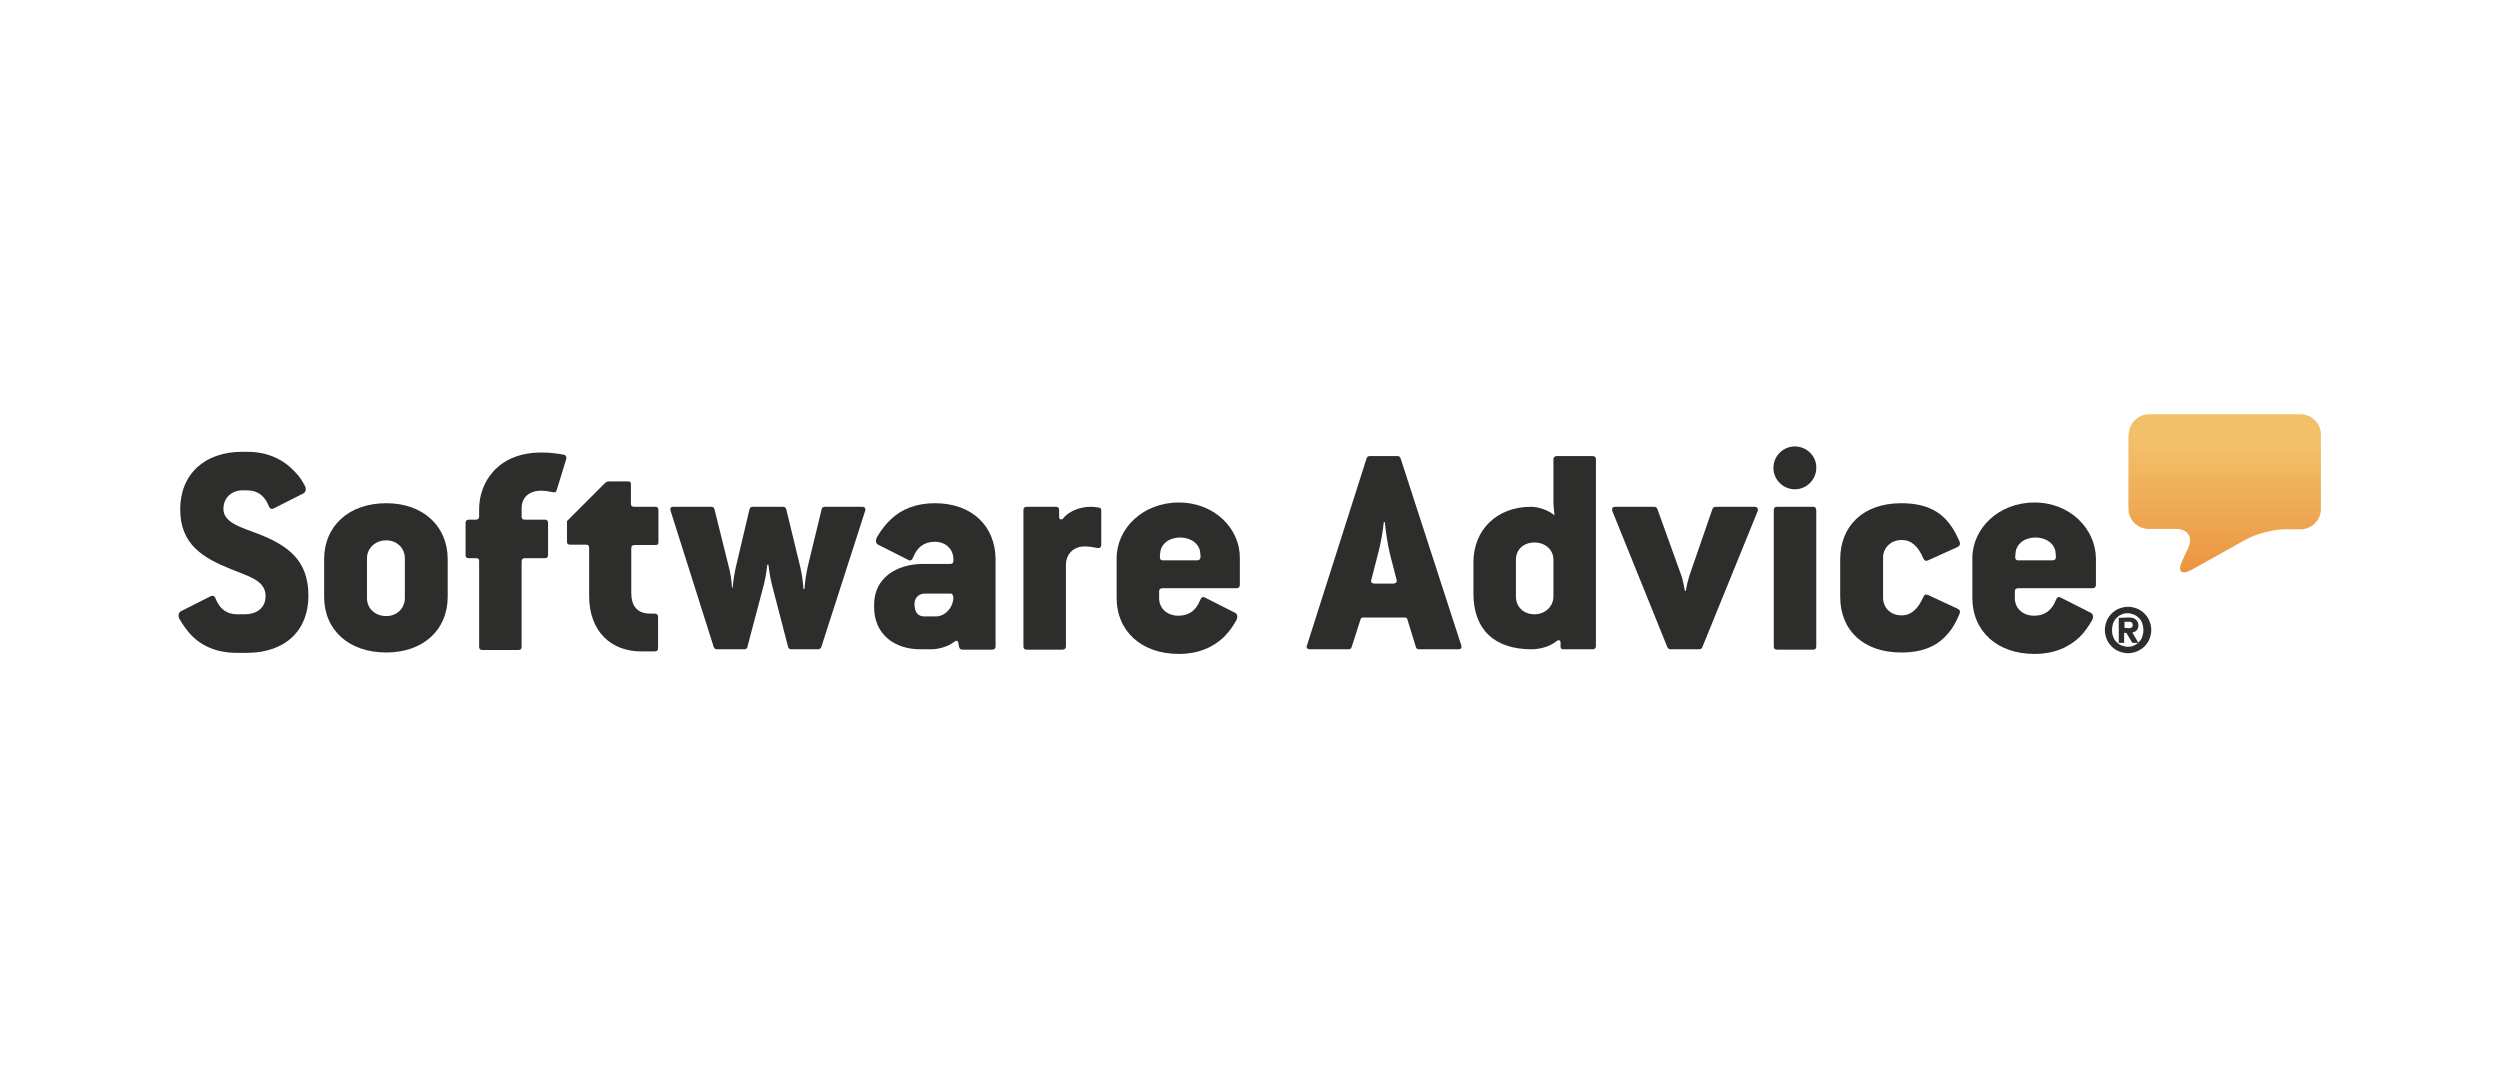 <?xml version="1.0" encoding="UTF-8"?> <svg xmlns="http://www.w3.org/2000/svg" width="700" height="300" viewBox="0 0 700 300" fill="none"><path d="M596.057 121.7C596.057 118.5 598.657 116 601.757 116H644.157C647.357 116 649.857 118.6 649.857 121.7V142.5C649.857 145.7 647.257 148.2 644.157 148.2H639.757C636.557 148.2 631.757 149.5 628.957 151L613.557 159.6C610.757 161.1 609.657 160 610.957 157.2L612.757 153.3C614.057 150.4 612.557 148.1 609.357 148.1H601.657C598.457 148.1 595.957 145.5 595.957 142.4V121.7" fill="url(#paint0_linear_4374_164)"></path><path d="M596.057 175.9C596.357 175.9 596.657 175.8 596.857 175.7C597.057 175.6 597.157 175.4 597.157 175C597.157 174.8 597.157 174.6 597.057 174.5C596.957 174.4 596.857 174.3 596.757 174.2C596.657 174.1 596.457 174.1 596.357 174.1C596.157 174.1 596.057 174.1 595.857 174.1H594.857V175.8L596.057 175.9ZM596.057 172.9C596.957 172.9 597.657 173.1 598.057 173.5C598.457 173.9 598.757 174.4 598.757 175.1C598.757 175.7 598.557 176.2 598.257 176.5C597.957 176.8 597.557 177 597.057 177.1L598.757 180H597.057L595.357 177.2H594.757V180H593.257V173L596.057 172.9ZM591.657 178.2C591.857 178.8 592.157 179.3 592.557 179.7C592.957 180.1 593.457 180.5 593.957 180.7C594.557 180.9 595.157 181.1 595.757 181.1C596.457 181.1 597.057 181 597.557 180.7C598.157 180.5 598.557 180.1 598.957 179.7C599.357 179.3 599.657 178.8 599.857 178.2C600.057 177.6 600.157 177 600.157 176.4C600.157 175.8 600.057 175.2 599.857 174.6C599.657 174 599.357 173.5 598.957 173.1C598.557 172.7 598.057 172.3 597.557 172.1C596.957 171.9 596.357 171.7 595.757 171.7C595.057 171.7 594.457 171.8 593.957 172.1C593.357 172.3 592.957 172.7 592.557 173.1C592.157 173.5 591.857 174 591.657 174.6C591.457 175.2 591.357 175.8 591.357 176.4C591.357 177.1 591.457 177.7 591.657 178.2ZM589.857 173.9C590.157 173.1 590.657 172.4 591.257 171.8C591.857 171.2 592.557 170.7 593.357 170.4C594.157 170.1 594.957 169.9 595.857 169.9C596.757 169.9 597.557 170.1 598.357 170.4C599.157 170.7 599.857 171.2 600.457 171.8C601.057 172.4 601.557 173.1 601.857 173.9C602.157 174.7 602.357 175.5 602.357 176.4C602.357 177.3 602.157 178.1 601.857 178.9C601.557 179.7 601.057 180.4 600.457 181C599.857 181.6 599.157 182 598.357 182.4C597.557 182.7 596.757 182.9 595.857 182.9C594.957 182.9 594.157 182.7 593.357 182.4C592.557 182.1 591.857 181.6 591.257 181C590.657 180.4 590.157 179.7 589.857 178.9C589.557 178.1 589.357 177.3 589.357 176.4C589.357 175.5 589.557 174.7 589.857 173.9Z" fill="#2D2E2C"></path><path d="M574.557 156.9H565.157C564.457 156.9 564.257 156.5 564.257 156L564.357 154.8C564.557 152.3 566.857 150.5 569.957 150.5C572.957 150.5 575.357 152.3 575.557 154.7L575.657 155.9C575.657 156.5 575.457 156.9 574.557 156.9ZM569.657 140.7C559.557 140.7 552.257 148 552.257 156.3V167.4C552.257 176.7 559.157 183.1 569.657 183.1C575.357 183.1 579.457 181.1 582.357 178.3C583.757 176.9 584.857 175.3 585.757 173.7C586.257 172.8 586.057 171.9 585.457 171.6L576.957 167.3C576.457 167 575.957 167.2 575.657 168C574.457 171 572.457 172.4 569.557 172.4C566.357 172.4 564.157 170.3 564.157 167.5V165.6C564.157 165 564.457 164.7 565.157 164.7H585.957C586.457 164.7 586.857 164.4 586.857 163.8V156.3C586.757 148.1 579.657 140.7 569.657 140.7Z" fill="#2D2E2C"></path><path d="M532.457 151.2C535.157 151.2 537.057 152.9 538.557 156.4C538.857 157 539.257 157.2 539.857 156.9L548.257 153.1C548.757 152.8 548.957 152.3 548.657 151.6C547.857 149.8 547.057 148.2 545.957 146.8C543.157 143 538.957 140.9 532.357 140.9C521.657 140.9 515.257 147.3 515.257 156.6V167.1C515.257 176.4 521.657 182.7 532.357 182.7C538.357 182.7 542.357 180.9 545.157 177.7C546.657 176.1 547.757 174.1 548.657 171.9C548.957 171.2 548.757 170.8 548.257 170.5L539.857 166.6C539.257 166.3 538.857 166.5 538.557 167.1C537.057 170.5 535.157 172.3 532.457 172.3C529.257 172.3 527.257 170.1 527.257 167.3V156.1C527.257 153.5 529.357 151.2 532.457 151.2Z" fill="#2D2E2C"></path><path d="M507.757 141.9H497.557C496.957 141.9 496.657 142.2 496.657 142.8V181C496.657 181.6 496.957 181.9 497.557 181.9H507.757C508.257 181.9 508.557 181.6 508.557 181V142.8C508.457 142.1 508.157 141.9 507.757 141.9Z" fill="#2D2E2C"></path><path d="M502.557 125C499.257 125 496.557 127.7 496.557 131C496.557 134.3 499.257 137 502.557 137C505.857 137 508.557 134.3 508.557 131C508.657 127.7 505.857 125 502.557 125Z" fill="#2D2E2C"></path><path d="M491.257 141.9H480.357C479.957 141.9 479.557 142.2 479.457 142.6L473.057 161.1C472.757 162 472.157 164.3 472.057 165.4H471.757C471.557 164.3 471.157 162.2 470.757 161.1L464.057 142.5C463.857 142.1 463.657 141.9 463.157 141.9H452.257C451.457 141.9 451.257 142.4 451.457 143.1L466.857 181.2C467.057 181.6 467.357 181.8 467.757 181.8H475.757C476.157 181.8 476.557 181.6 476.657 181.2L492.157 143.1C492.357 142.4 492.057 141.9 491.257 141.9Z" fill="#2D2E2C"></path><path d="M434.957 167C434.957 169.8 432.657 172 429.657 172C426.557 172 424.457 169.9 424.457 167V156.7C424.457 153.9 426.557 151.9 429.657 151.9C432.757 151.9 434.957 154 434.957 156.7V167ZM445.957 127.7H435.857C435.457 127.7 434.957 128 434.957 128.6V140.5C434.957 141.8 435.257 144.3 435.257 144.3C433.557 142.8 430.657 141.9 428.657 141.9C419.257 141.9 412.557 148.2 412.557 157.5V166.2C412.557 176.2 418.357 181.8 428.857 181.8C431.257 181.8 434.057 181 435.857 179.5C436.357 179.1 436.957 179.2 436.957 179.9V181.2C436.957 181.5 437.257 181.8 437.657 181.8H445.957C446.457 181.8 446.857 181.5 446.857 180.9V128.5C446.857 128 446.457 127.7 445.957 127.7Z" fill="#2D2E2C"></path><path d="M390.157 163.4H384.957C384.057 163.4 383.757 162.9 383.957 162.4L385.757 155.4C386.657 152.2 387.257 148.4 387.457 146.2H387.757C387.957 148.4 388.457 152.2 389.257 155.4L391.057 162.4C391.257 162.8 390.857 163.4 390.157 163.4ZM392.157 128.3C391.957 127.9 391.757 127.7 391.257 127.7H383.557C383.057 127.7 382.857 127.9 382.657 128.3L365.957 180.7C365.657 181.4 366.057 181.8 366.857 181.8H377.657C378.057 181.8 378.257 181.6 378.457 181.2L380.957 173.4C381.157 173 381.257 172.9 381.857 172.9H393.157C393.757 172.9 393.957 173 394.057 173.4L396.457 181.2C396.657 181.6 396.757 181.8 397.357 181.8H408.257C409.157 181.8 409.357 181.4 409.157 180.7L392.157 128.3Z" fill="#2D2E2C"></path><path d="M335.057 156.9H325.657C324.957 156.9 324.757 156.5 324.757 156L324.857 154.8C325.057 152.3 327.357 150.5 330.457 150.5C333.457 150.5 335.857 152.3 336.057 154.7L336.157 155.9C336.057 156.5 335.957 156.9 335.057 156.9ZM330.057 140.7C319.957 140.7 312.657 148 312.657 156.3V167.4C312.657 176.7 319.557 183.1 330.057 183.1C335.757 183.1 339.857 181.1 342.757 178.3C344.157 176.9 345.257 175.3 346.157 173.7C346.657 172.8 346.457 171.9 345.857 171.6L337.357 167.3C336.857 167 336.357 167.2 336.057 168C334.857 171 332.857 172.4 329.957 172.4C326.757 172.4 324.557 170.3 324.557 167.5V165.6C324.557 165 324.857 164.7 325.557 164.7H346.257C346.757 164.7 347.157 164.4 347.157 163.8V156.3C347.257 148.1 340.157 140.7 330.057 140.7Z" fill="#2D2E2C"></path><path d="M307.557 142.1C306.957 142 306.257 141.9 305.357 141.9C302.057 141.9 298.957 143.4 297.657 145.2C297.257 145.6 296.557 145.5 296.557 144.8V142.8C296.557 142.2 296.257 141.9 295.657 141.9H287.457C286.957 141.9 286.557 142.2 286.557 142.8V181C286.557 181.6 286.857 181.9 287.457 181.9H297.557C298.057 181.9 298.457 181.6 298.457 181V158.2C298.457 155.2 300.557 153 303.657 153C304.957 153 306.057 153.2 307.057 153.4C307.857 153.6 308.357 153.3 308.357 152.5V142.8C308.357 142.5 308.057 142.1 307.557 142.1Z" fill="#2D2E2C"></path><path d="M262.057 172.6H258.857C257.057 172.6 256.057 171.5 256.057 169.1C256.057 167.4 257.257 166.2 258.957 166.2H266.257C266.757 166.2 266.957 167.1 266.957 167.4C266.757 170.5 264.357 172.6 262.057 172.6ZM261.757 140.9C256.457 140.9 252.457 142.6 249.557 145.3C247.957 146.8 246.657 148.5 245.557 150.4C245.057 151.3 245.257 152.2 245.857 152.5L254.357 156.8C254.857 157.1 255.357 156.9 255.657 156.1C256.857 153.1 258.857 151.7 261.757 151.7C264.957 151.7 266.957 153.9 266.957 156.6V157C266.957 157.6 266.657 157.9 266.057 157.9H258.457C250.857 157.9 244.757 162 244.757 169.2V170.1C244.757 177.4 250.257 181.8 257.657 181.8H260.657C262.957 181.8 265.557 181 267.357 179.6C267.657 179.3 268.157 179.4 268.257 179.7L268.557 181.2C268.657 181.6 268.957 181.9 269.457 181.9H277.857C278.357 181.9 278.757 181.6 278.757 181V156.7C278.757 147.4 272.257 140.9 261.757 140.9Z" fill="#2D2E2C"></path><path d="M241.357 141.9H230.957C230.457 141.9 230.057 142.2 230.057 142.6L226.157 158.7C225.757 160.5 225.357 163.1 225.257 164.9H224.957C224.857 163.1 224.557 160.8 224.057 158.7L220.157 142.6C220.057 142.2 219.757 141.9 219.257 141.9H210.757C210.257 141.9 209.957 142.2 209.857 142.6L206.057 158.7C205.657 160.5 205.257 162.8 205.157 164.5H204.957C204.857 162.8 204.557 160.5 204.057 158.7L200.057 142.6C199.957 142.2 199.757 141.9 199.157 141.9H188.557C187.757 141.9 187.557 142.3 187.757 143L199.857 181.2C200.057 181.6 200.257 181.8 200.757 181.8H208.357C208.857 181.8 209.157 181.6 209.257 181.2L213.957 163.4C214.457 161.4 214.857 158.1 214.857 158.1H215.157C215.157 158.1 215.557 161.5 216.057 163.4L220.657 181.1C220.757 181.5 220.957 181.8 221.557 181.8H229.057C229.457 181.8 229.757 181.6 229.957 181.2L242.257 143C242.457 142.4 242.157 141.9 241.357 141.9Z" fill="#2D2E2C"></path><path d="M183.457 141.9H177.657C176.857 141.9 176.657 141.6 176.657 141V135.6C176.657 135 176.457 134.8 175.857 134.8H170.457C170.157 134.8 169.657 135 169.457 135.2L158.757 145.9V151.7C158.757 152.3 159.057 152.5 159.657 152.5H163.957C164.757 152.5 164.957 152.8 164.957 153.4V166.8C164.957 177.1 171.357 182.4 179.557 182.4H183.157C183.957 182.4 184.257 182.1 184.257 181.5V172.7C184.257 172.2 183.957 171.8 183.357 171.8H181.957C178.457 171.8 176.757 169.7 176.757 166V153.5C176.757 152.9 177.057 152.6 177.757 152.6H183.557C184.157 152.6 184.357 152.4 184.357 151.8V142.7C184.257 142.1 184.057 141.9 183.457 141.9Z" fill="#2D2E2C"></path><path d="M157.757 127.3C156.257 127 153.857 126.7 151.657 126.7C138.957 126.7 134.157 135.5 134.157 142.5V144.6C134.157 145.2 133.857 145.5 133.257 145.5H131.257C130.757 145.5 130.357 145.8 130.357 146.4V155.4C130.357 156 130.657 156.3 131.257 156.3H133.257C134.057 156.3 134.157 156.6 134.157 157.2V181.1C134.157 181.7 134.457 182 135.057 182H145.157C145.757 182 146.057 181.7 146.057 181.1V157.2C146.057 156.6 146.357 156.3 146.957 156.3H152.557C153.157 156.3 153.457 156 153.457 155.4V146.4C153.457 145.8 153.157 145.5 152.557 145.5H146.957C146.257 145.5 146.057 145.2 146.057 144.6V142.3C146.057 139.3 148.157 137.4 151.457 137.4C152.557 137.4 153.757 137.6 154.757 137.8C155.357 138 155.657 137.8 155.857 137.3L158.557 128.5C158.657 127.9 158.457 127.4 157.757 127.3Z" fill="#2D2E2C"></path><path d="M113.357 167.5C113.357 170.3 111.157 172.5 108.157 172.5C104.957 172.5 102.757 170.3 102.757 167.5V156.3C102.757 153.6 104.957 151.3 108.157 151.3C111.157 151.3 113.357 153.5 113.357 156.3V167.5ZM108.157 140.9C97.657 140.9 90.757 147.3 90.757 156.6V167.1C90.757 176.4 97.657 182.7 108.157 182.7C118.457 182.7 125.357 176.4 125.357 167.1V156.6C125.357 147.3 118.457 140.9 108.157 140.9Z" fill="#2D2E2C"></path><path d="M72.357 149.5C67.657 147.7 62.557 146.4 62.557 142.5C62.557 139.4 64.857 137.3 67.857 137.3H69.157C72.057 137.3 74.057 138.7 75.257 141.7C75.557 142.5 76.057 142.6 76.557 142.4L85.057 138.1C85.557 137.8 85.857 136.9 85.357 136C84.657 134.7 83.857 133.4 82.757 132.3C79.757 129 75.457 126.5 69.157 126.5H67.857C57.157 126.5 50.457 132.9 50.457 142.6C50.457 152.5 56.857 156.2 64.757 159.4C69.957 161.5 74.357 162.6 74.357 166.9C74.357 170.4 71.657 172 68.557 172H66.457C63.557 172 61.557 170.6 60.357 167.6C60.057 166.8 59.557 166.7 59.057 166.9L50.557 171.2C50.057 171.5 49.757 172.4 50.257 173.3C51.057 174.7 51.957 176 53.057 177.3C55.957 180.6 60.257 182.8 66.357 182.8H69.057C79.957 182.8 86.357 176.5 86.357 166.8C86.357 156.7 80.457 152.7 72.357 149.5Z" fill="#2D2E2C"></path><defs><linearGradient id="paint0_linear_4374_164" x1="622.987" y1="124.034" x2="622.987" y2="164.473" gradientUnits="userSpaceOnUse"><stop stop-color="#F2C069"></stop><stop offset="1" stop-color="#EB8F3B"></stop></linearGradient></defs></svg> 